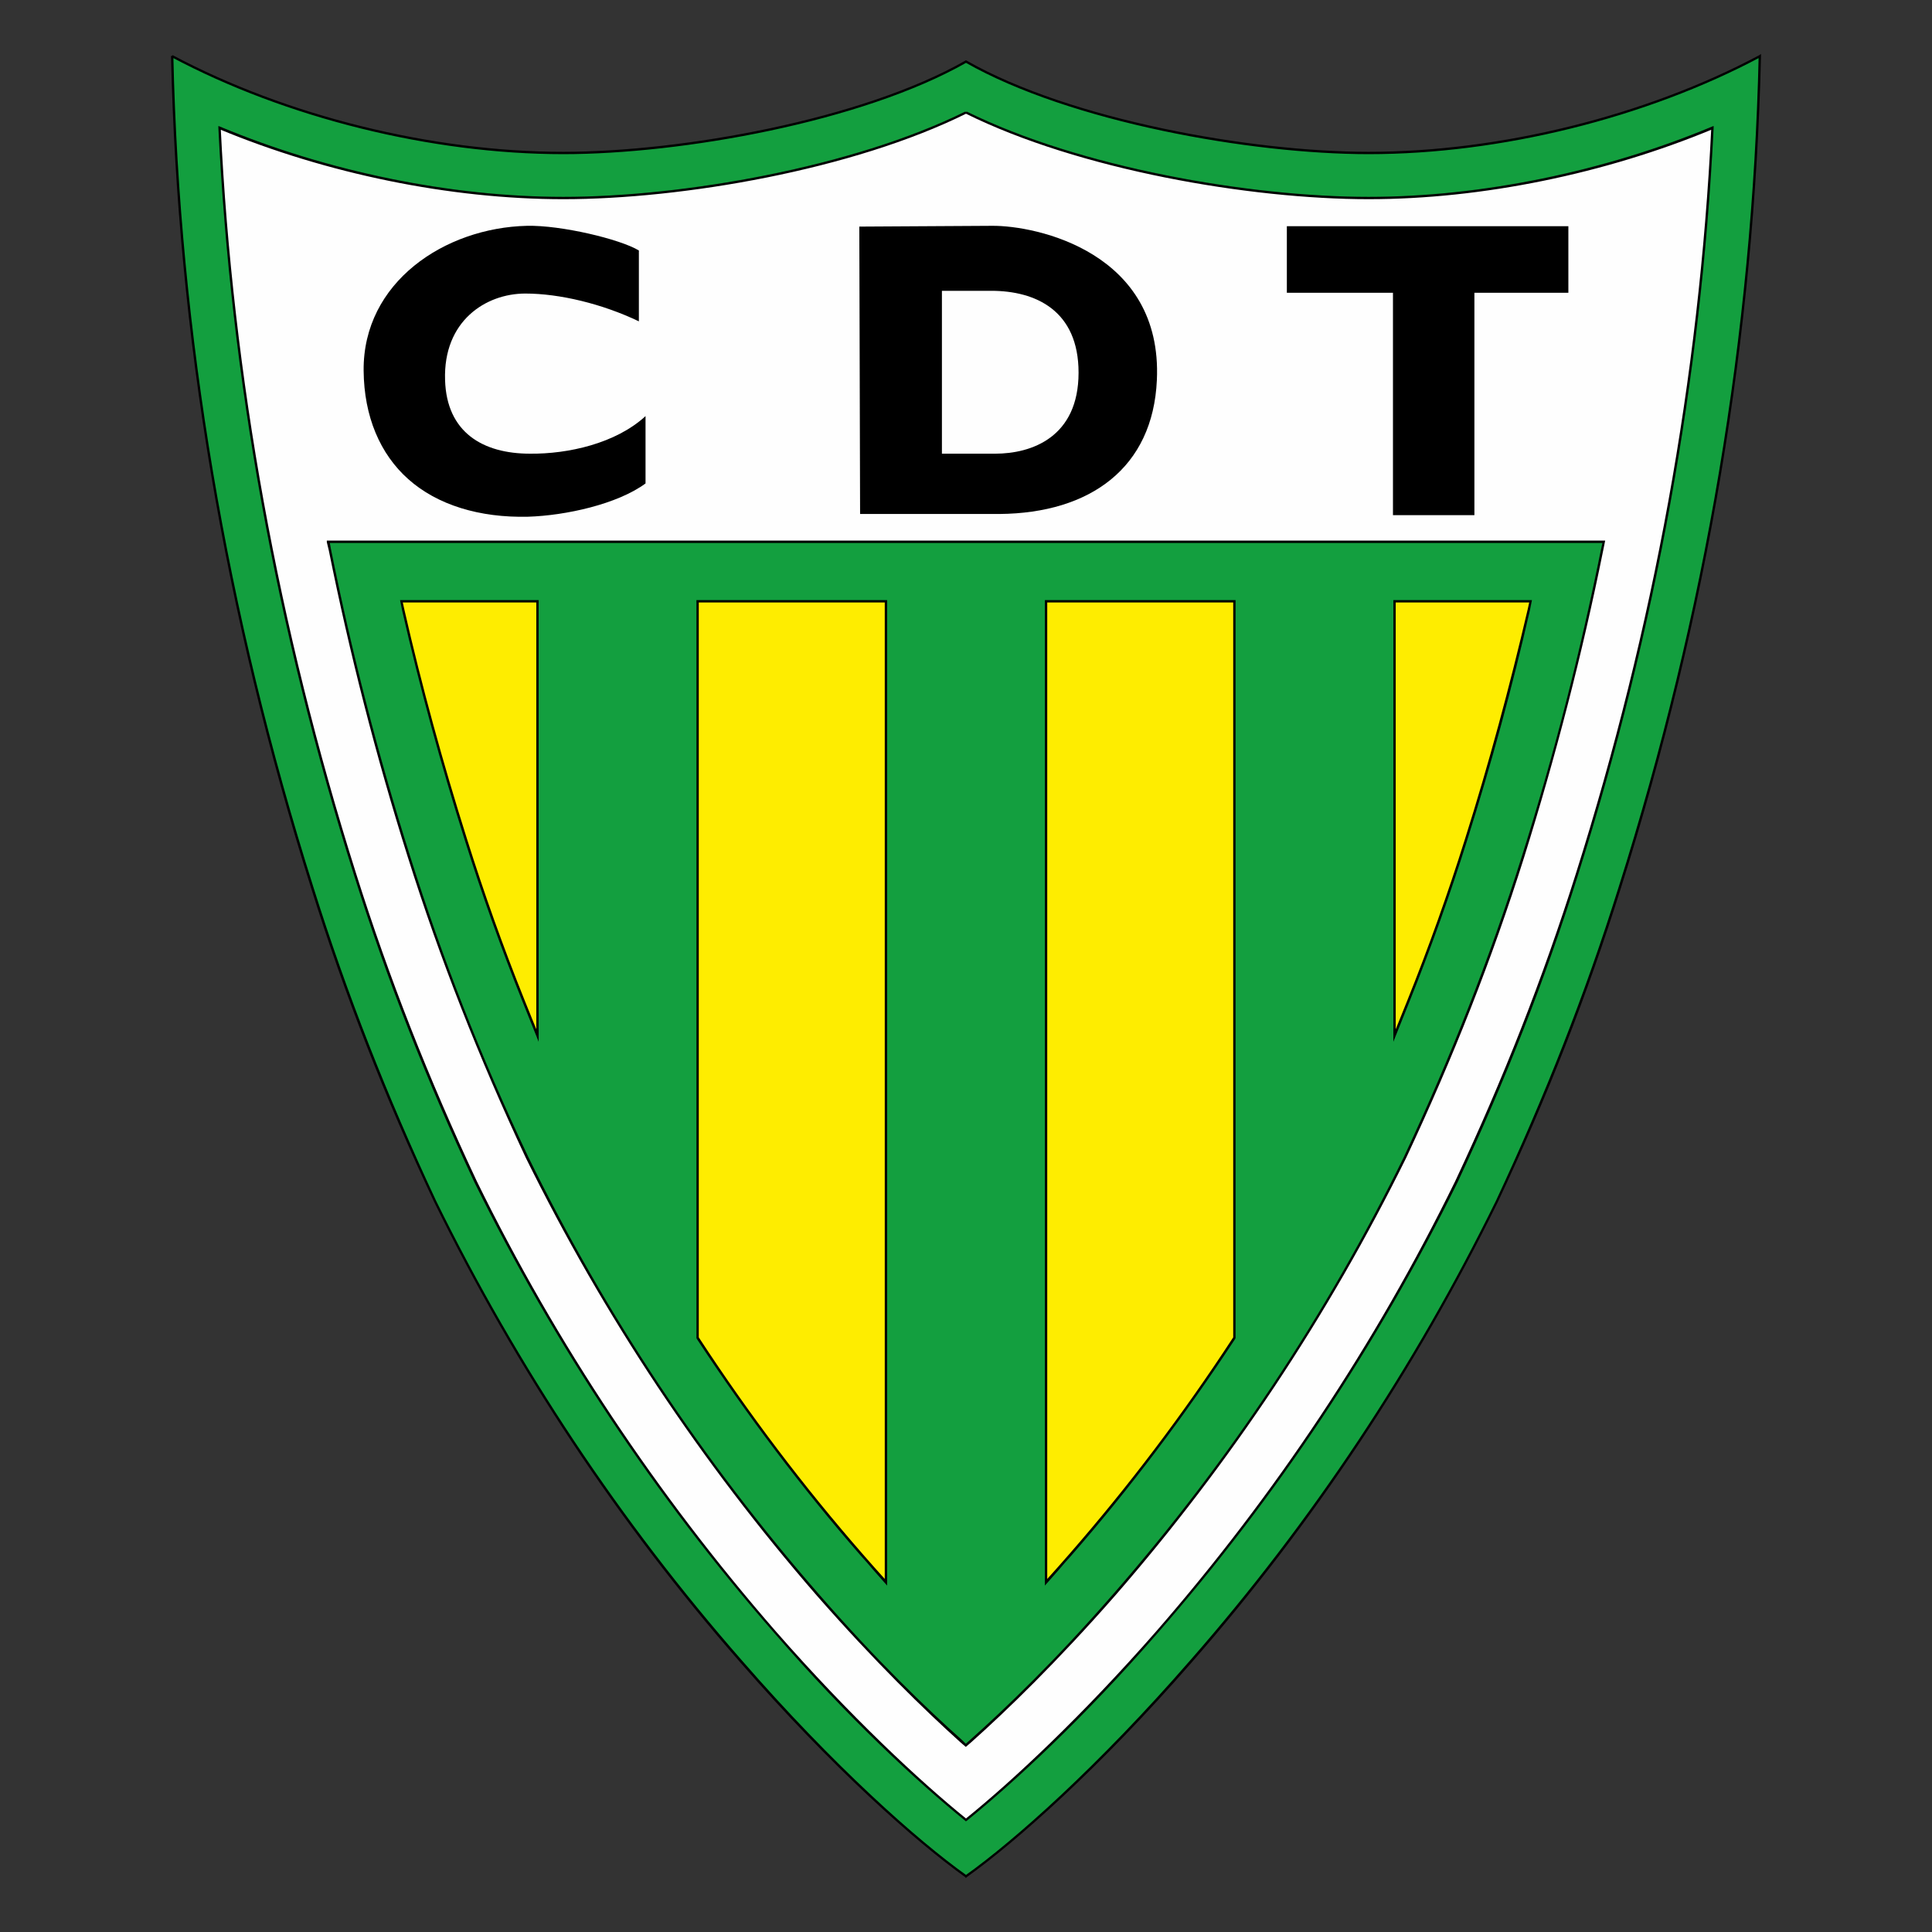 <?xml version="1.0" encoding="utf-8"?>
<!-- Generator: Adobe Illustrator 16.0.0, SVG Export Plug-In . SVG Version: 6.00 Build 0)  -->
<!DOCTYPE svg PUBLIC "-//W3C//DTD SVG 1.0//EN" "http://www.w3.org/TR/2001/REC-SVG-20010904/DTD/svg10.dtd">
<svg version="1.0" id="Layer_1" xmlns="http://www.w3.org/2000/svg" xmlns:xlink="http://www.w3.org/1999/xlink" x="0px" y="0px"
	 width="800px" height="800px" viewBox="0 0 800 800" enable-background="new 0 0 800 800" xml:space="preserve">
<rect x="0" y="0" width="800" height="800" fill="#333333" stroke="none"/>
<g>
	<path fill="#139F3F" d="M71.293,23.144c2.594,114.946,22.049,230.864,58.041,344.513c13.781,43.935,30.479,86.412,50.907,129.862
		c33.722,68.739,76.36,132.939,126.457,190.332c38.099,43.773,72.956,74.577,93.221,89.168
		c20.427-14.591,55.285-45.395,93.382-89.168c50.098-57.393,92.736-121.593,126.459-190.495
		c20.426-43.287,37.125-85.765,50.906-129.699c35.99-113.648,55.445-229.566,58.039-344.513
		c-47.34,25.291-107.65,40.206-161.961,40.206c-48.799,0-123.539-13.294-166.826-37.774C356.794,50.056,282.055,63.35,233.256,63.35
		C178.944,63.35,118.634,48.435,71.293,23.144z"/>
	<path d="M70.807,23.144c2.594,114.946,22.049,230.864,58.041,344.675c13.781,43.936,30.479,86.575,50.907,129.861
		c33.884,68.903,76.36,133.104,126.618,190.496c38.099,43.772,72.956,74.575,93.384,89.168l0.161,0.323l0.324-0.323
		c20.427-14.593,55.285-45.396,93.382-89.168c50.26-57.393,92.736-121.593,126.619-190.496
		c20.428-43.286,37.127-85.926,50.908-129.861C707.145,254.008,726.6,138.09,729.193,23.144v-0.811l-0.65,0.486
		c-47.178,25.129-107.488,40.045-161.799,40.045c-48.799,0-123.539-13.295-166.501-37.775l-0.324-0.162l-0.161,0.162
		c-42.963,24.48-117.703,37.775-166.501,37.775c-54.312,0-114.622-14.916-161.8-40.045l-0.486,0.811
		c47.502,25.292,107.813,40.207,162.287,40.207c48.961,0,123.7-13.295,166.987-37.938l-0.324-0.324l-0.161,0.324
		c43.286,24.643,118.026,37.938,166.987,37.938c54.475,0,114.783-14.915,162.287-40.207l-0.326-0.486h-0.486
		c-2.594,114.946-22.047,230.702-58.041,344.351c-13.779,43.935-30.479,86.412-50.742,129.699l0.324,0.162l-0.324-0.162
		c-33.885,68.902-76.363,132.941-126.619,190.333c-38.1,43.774-72.793,74.577-93.059,89.006l0.161,0.486l0.324-0.486
		c-20.265-14.429-54.959-45.231-93.059-89.006c-50.259-57.392-92.735-121.431-126.619-190.333l-0.324,0.325l0.324-0.325
		c-20.265-43.287-36.964-85.765-50.745-129.699C93.829,253.846,74.375,138.09,71.78,23.144H70.807z"/>
	<path fill="#FEFEFE" d="M399.918,46.489c47.017,23.346,117.701,35.506,166.826,35.506c46.854,0,97.924-10.539,142.346-29.021
		c-5.027,103.272-23.832,207.031-56.096,309.008c-13.619,43.286-29.994,84.952-49.934,127.429
		c-33.072,67.281-74.74,130.024-123.863,186.28c-30.803,35.181-59.662,62.095-79.279,77.819
		c-19.454-15.725-48.313-42.639-79.116-77.819c-49.123-56.256-90.79-118.999-123.863-186.28
		c-19.941-42.477-36.315-84.143-49.934-127.429C114.743,260.006,95.937,156.247,90.911,52.975
		c44.422,18.481,95.491,29.021,142.345,29.021C282.379,81.995,353.065,69.835,399.918,46.489z"/>
	<path d="M399.757,46.975C446.773,70.321,517.459,82.48,566.744,82.48c46.854,0,98.084-10.537,142.508-29.02l-0.162-0.486h-0.486
		c-5.027,103.11-23.832,206.87-56.096,308.846c-13.617,43.124-29.992,84.79-49.936,127.267l0.488,0.324l-0.488-0.324
		c-33.072,67.443-74.736,130.024-123.699,186.28c-30.803,35.181-59.662,62.094-79.116,77.82l0.161,0.323l0.324-0.323
		c-19.455-15.727-48.313-42.64-79.116-77.82c-48.961-56.256-90.626-118.837-123.7-186.28l-0.487,0.324l0.487-0.324
		c-19.942-42.477-36.316-84.143-49.935-127.267C115.229,259.845,96.423,156.085,91.397,52.975h-0.487l-0.162,0.486
		c44.421,18.482,95.652,29.02,142.507,29.02c49.286,0,119.972-12.159,166.987-35.506l-0.485-0.81
		c-46.854,23.184-117.378,35.344-166.501,35.344c-46.692,0-97.761-10.539-142.021-29.021l-0.811-0.324v0.812
		c5.026,103.272,23.833,207.194,56.095,309.17c13.619,43.286,29.994,84.952,49.934,127.43
		c33.236,67.442,74.901,130.185,124.024,186.441c30.642,35.343,59.662,62.094,79.28,77.981l0.161,0.163l0.324-0.163
		c19.617-15.888,48.638-42.639,79.279-77.981c49.123-56.257,90.789-118.999,124.025-186.441
		c19.939-42.478,36.314-84.144,49.934-127.43c32.264-101.976,51.068-205.897,56.096-309.17v-0.812l-0.811,0.324
		c-44.26,18.482-95.33,29.021-142.021,29.021c-49.125,0-119.648-12.16-166.501-35.344L399.757,46.975z"/>
	<path d="M264.545,103.719v29.345c-15.239-7.296-32.911-11.511-47.016-11.511c-16.375,0-34.046,11.349-33.235,35.829
		c0.648,21.725,15.727,30.479,35.181,30.479c15.727,0.162,35.505-4.216,47.827-15.564v27.886
		c-11.673,8.593-33.073,13.294-48.637,13.78c-20.104,0.486-37.613-4.864-49.61-15.563c-11.673-10.376-18.32-25.94-18.482-44.908
		c-0.325-36.641,33.559-59.176,67.605-59.985C232.283,93.181,256.764,99.018,264.545,103.719z"/>
	<path d="M390.029,187.861h22.049c15.078,0,34.533-6.81,34.533-33.56c0-25.777-17.834-33.884-36.154-33.884h-20.428V187.861z
		 M356.146,212.828l-0.325-118.999l54.96-0.323c18.482-0.163,70.686,11.023,68.254,63.876
		c-1.621,36.315-27.563,55.122-65.174,55.446H356.146z"/>
	<polygon points="576.795,213.314 576.795,121.229 532.859,121.229 532.859,93.667 649.428,93.667 649.428,121.229 610.518,121.229 
		610.518,213.314 	"/>
	<path fill="#139F3F" d="M135.819,224.339l0.811,3.567c8.592,42.477,19.454,84.953,32.749,126.942
		c13.294,42.152,29.344,82.845,48.799,124.349c32.1,65.498,72.631,126.457,120.296,181.092c23.994,27.4,45.07,47.665,59.661,60.635
		l1.784,1.783l1.947-1.783c14.59-12.97,35.666-33.234,59.66-60.635c47.666-54.635,88.197-115.594,120.297-181.092
		c19.455-41.504,35.504-82.196,48.799-124.349c13.295-41.989,24.156-84.466,32.748-126.942l0.65-3.567H135.819z"/>
	<path d="M135.819,224.339l-0.487,0.162l0.811,3.405c8.593,42.639,19.455,85.114,32.75,127.104
		c13.294,42.153,29.344,82.846,48.799,124.35c32.262,65.499,72.793,126.458,120.458,181.255
		c23.995,27.399,44.909,47.665,59.5,60.796l2.269,1.946l2.271-1.946c14.752-13.131,35.666-33.396,59.66-60.796
		c47.664-54.797,88.195-115.756,120.457-181.255c19.457-41.504,35.506-82.196,48.801-124.35
		c13.133-41.989,24.156-84.465,32.748-127.104l0.813-4.054H135.333v0.648L135.819,224.339v0.486h527.712l-0.646,2.919
		c-8.594,42.639-19.455,84.952-32.75,126.942c-13.295,42.152-29.344,82.845-48.801,124.348l0.488,0.163l-0.488-0.163
		c-32.1,65.337-72.629,126.296-120.295,180.932c-23.832,27.398-44.908,47.664-59.5,60.635l-1.621,1.459l-1.459-1.459
		c-14.59-12.971-35.667-33.236-59.499-60.635c-47.664-54.636-88.195-115.595-120.296-181.092l-0.486,0.323l0.486-0.323
		c-19.617-41.343-35.505-82.035-48.8-124.188c-13.294-41.99-24.156-84.304-32.749-126.942l-0.648-3.405H135.819v0.486V224.339z"/>
	<path fill="#FEED00" d="M433.154,251.899v403.202l5.025-5.674c1.621-1.783,3.242-3.566,4.863-5.352
		c24.48-28.209,47.18-58.039,67.605-89.49l0.488-0.648V248.982h-77.982V251.899z"/>
	<path d="M433.154,251.899h-0.486v404.661l5.998-6.809c1.461-1.783,3.08-3.567,4.701-5.351c24.645-28.21,47.18-58.202,67.77-89.493
		l0.486-0.81V248.495h-78.955v3.404H433.154h0.486v-2.432h77.008v304.307l-0.324,0.487c-20.59,31.451-43.123,61.281-67.766,89.492
		c-1.623,1.783-3.082,3.566-4.703,5.35l-4.215,4.701V251.899H433.154z"/>
	<path fill="#FEED00" d="M288.864,251.899v302.038l0.486,0.648c20.428,31.451,43.125,61.281,67.605,89.49
		c1.622,1.785,3.243,3.568,4.864,5.352l5.026,5.674V248.982h-77.982V251.899z"/>
	<path d="M288.864,251.899h-0.486v302.199l0.486,0.81c20.59,31.291,43.125,61.283,67.768,89.493
		c1.621,1.783,3.243,3.567,4.702,5.351l5.999,6.809V248.495h-78.955v3.404H288.864h0.486v-2.432h77.009v404.337l-4.215-4.701
		c-1.622-1.783-3.081-3.566-4.701-5.35c-24.644-28.211-47.178-58.041-67.768-89.492l-0.325-0.487V251.899H288.864z"/>
	<path fill="#FEED00" d="M166.947,252.549c7.295,31.776,16.05,63.715,25.939,95.005c7.134,22.696,15.077,44.908,23.995,67.118
		l5.674,14.105V248.982h-56.419L166.947,252.549z"/>
	<path d="M166.947,252.549h-0.487c7.296,31.938,16.05,63.877,25.94,95.166c7.133,22.698,15.078,44.909,23.994,67.119l6.647,16.537
		V248.495H165.65l0.811,4.054H166.947l0.486-0.163l-0.648-2.918h55.284v176.716l-4.702-11.674
		c-8.917-22.211-16.861-44.422-23.994-67.118c-9.89-31.291-18.645-63.066-25.94-95.006L166.947,252.549z"/>
	<path fill="#FEED00" d="M630.135,248.982h-52.691v179.795l5.676-14.105c8.916-22.21,16.859-44.422,23.994-67.118
		c9.891-31.29,18.48-63.229,25.939-95.005l0.811-3.566H630.135z"/>
	<path d="M630.135,248.982v-0.487h-53.178v182.876l6.648-16.537c8.916-22.21,16.859-44.421,23.994-67.119
		c9.889-31.289,18.645-63.228,25.939-95.166l0.811-4.054h-4.215V248.982v0.485h3.08l-0.648,2.918
		c-7.457,31.939-16.051,63.715-25.939,95.006c-7.133,22.696-15.076,44.907-23.994,67.118l-4.701,11.674V249.468h52.203V248.982z"/>
	<path fill="#FEED00" d="M438.99,254.656h66.309v297.496c-20.104,30.805-42.314,59.987-66.309,87.709V254.656z"/>
	<path fill="#FEED00" d="M294.701,254.656h66.308v385.205c-24.157-27.722-46.205-56.904-66.308-87.709V254.656z"/>
	<path fill="#FEED00" d="M216.719,254.656v143.642c-6.647-17.347-12.808-34.856-18.321-52.528
		c-9.403-29.992-17.833-60.472-24.967-91.113H216.719z"/>
	<path fill="#FEED00" d="M601.602,345.77c-5.514,17.672-11.674,35.182-18.32,52.528V254.656h43.287
		C619.436,285.298,611.004,315.777,601.602,345.77z"/>
</g>
</svg>
